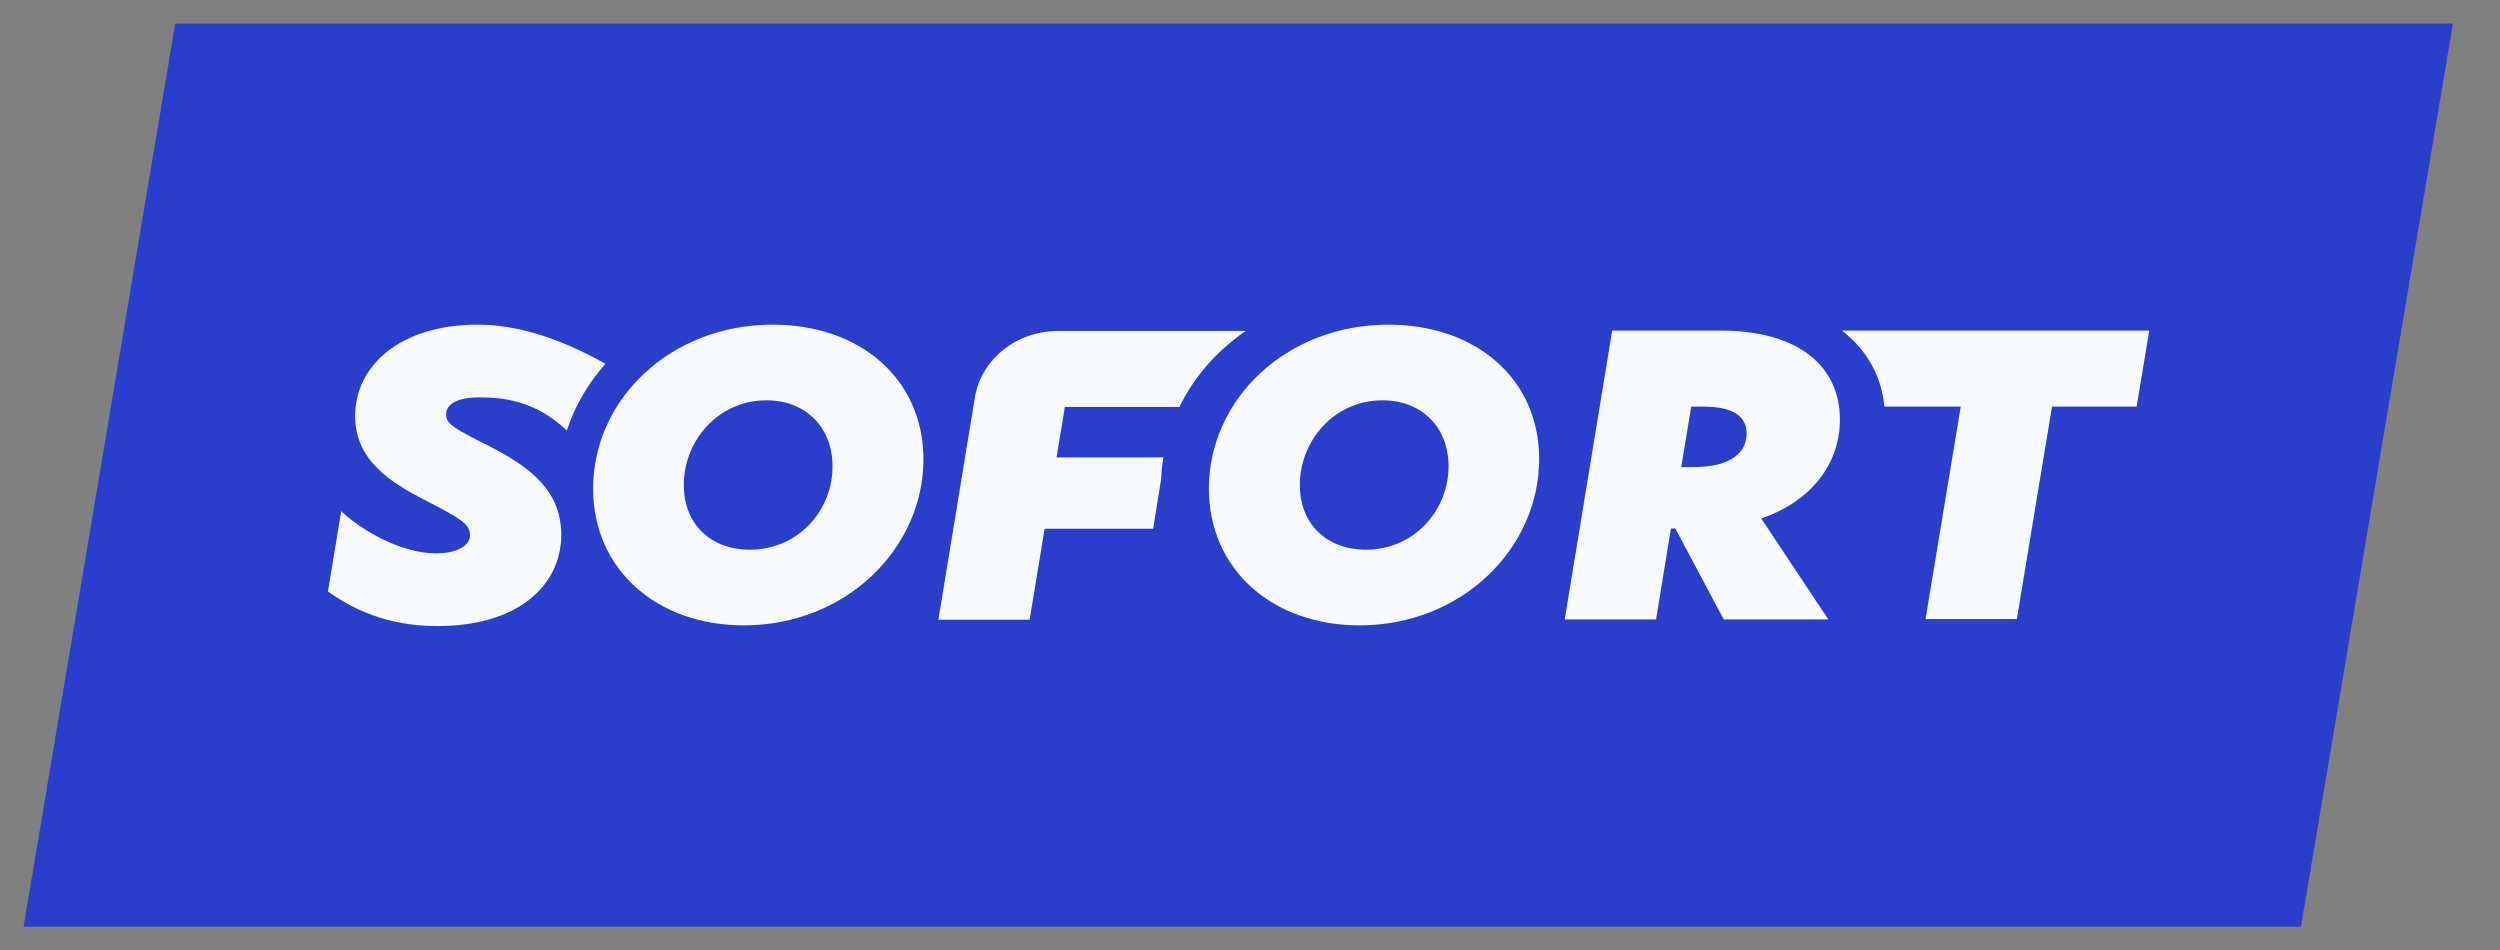 <svg xmlns="http://www.w3.org/2000/svg" width="50" height="19" viewBox="0 0 50 19" fill="none"><rect x="0" y="0" width="50" height="19" fill="#808080" stroke="none"/><g clip-path="url(#clip0_6898_12471)"><path fill-rule="evenodd" clip-rule="evenodd" d="M46.019 18.535H0.471L3.505 0.471H49.059L46.019 18.535Z" fill="#293FCC"></path><path fill-rule="evenodd" clip-rule="evenodd" d="M14.997 10.994C14.22 10.994 13.676 10.489 13.676 9.699C13.676 8.823 14.353 8.006 15.329 8.006C16.105 8.006 16.65 8.537 16.65 9.327C16.656 10.197 15.973 10.994 14.997 10.994ZM15.455 6.493C13.41 6.493 11.863 7.986 11.863 9.772C11.863 11.392 13.138 12.507 14.877 12.507C16.922 12.507 18.469 10.967 18.469 9.181C18.462 7.568 17.194 6.493 15.455 6.493Z" fill="#F8FAFF"></path><path fill-rule="evenodd" clip-rule="evenodd" d="M27.318 10.994C26.541 10.994 25.997 10.489 25.997 9.699C25.997 8.823 26.674 8.006 27.65 8.006C28.427 8.006 28.971 8.537 28.971 9.327C28.971 10.197 28.294 10.994 27.318 10.994ZM27.769 6.493C25.725 6.493 24.178 7.986 24.178 9.772C24.178 11.392 25.452 12.507 27.192 12.507C29.236 12.507 30.783 10.967 30.783 9.181C30.783 7.568 29.509 6.493 27.769 6.493Z" fill="#F8FAFF"></path><path fill-rule="evenodd" clip-rule="evenodd" d="M33.891 9.341H33.625L33.824 8.132H34.063C34.628 8.132 34.933 8.305 34.933 8.67C34.933 9.122 34.501 9.341 33.891 9.341ZM36.798 8.391C36.798 7.309 35.949 6.612 34.415 6.612H32.244L31.295 12.388H33.121L33.419 10.569H33.506L34.475 12.388H36.566L35.225 10.37C36.208 10.031 36.798 9.294 36.798 8.391Z" fill="#F8FAFF"></path><path fill-rule="evenodd" clip-rule="evenodd" d="M9.772 8.916C9.081 8.571 8.922 8.478 8.922 8.292C8.922 8.059 9.194 7.947 9.579 7.947C10.017 7.947 10.688 7.993 11.338 8.61C11.498 8.113 11.763 7.668 12.109 7.276C11.186 6.758 10.336 6.493 9.553 6.493C7.993 6.493 7.103 7.323 7.103 8.318C7.103 9.175 7.754 9.626 8.53 10.018C9.221 10.376 9.4 10.482 9.4 10.702C9.4 10.934 9.108 11.067 8.723 11.067C8.052 11.067 7.282 10.649 6.824 10.224L6.559 11.83C7.037 12.169 7.72 12.521 8.749 12.521C10.356 12.521 11.226 11.717 11.226 10.682C11.212 9.832 10.655 9.367 9.772 8.916Z" fill="#F8FAFF"></path><path fill-rule="evenodd" clip-rule="evenodd" d="M23.269 9.148H21.131L21.297 8.139H23.587C23.886 7.528 24.344 7.01 24.915 6.619H21.164C20.334 6.619 19.624 7.183 19.498 7.947L18.768 12.395H20.593L20.892 10.575H23.063L23.222 9.586C23.229 9.44 23.242 9.294 23.269 9.148Z" fill="#F8FAFF"></path><path fill-rule="evenodd" clip-rule="evenodd" d="M36.838 6.612C37.322 6.984 37.628 7.502 37.688 8.132H39.215L38.511 12.381H40.337L41.04 8.132H42.733L42.985 6.612H36.838Z" fill="#F8FAFF"></path></g><defs><clipPath id="clip0_6898_12471"><rect width="49.531" height="19" fill="white"></rect></clipPath></defs></svg>